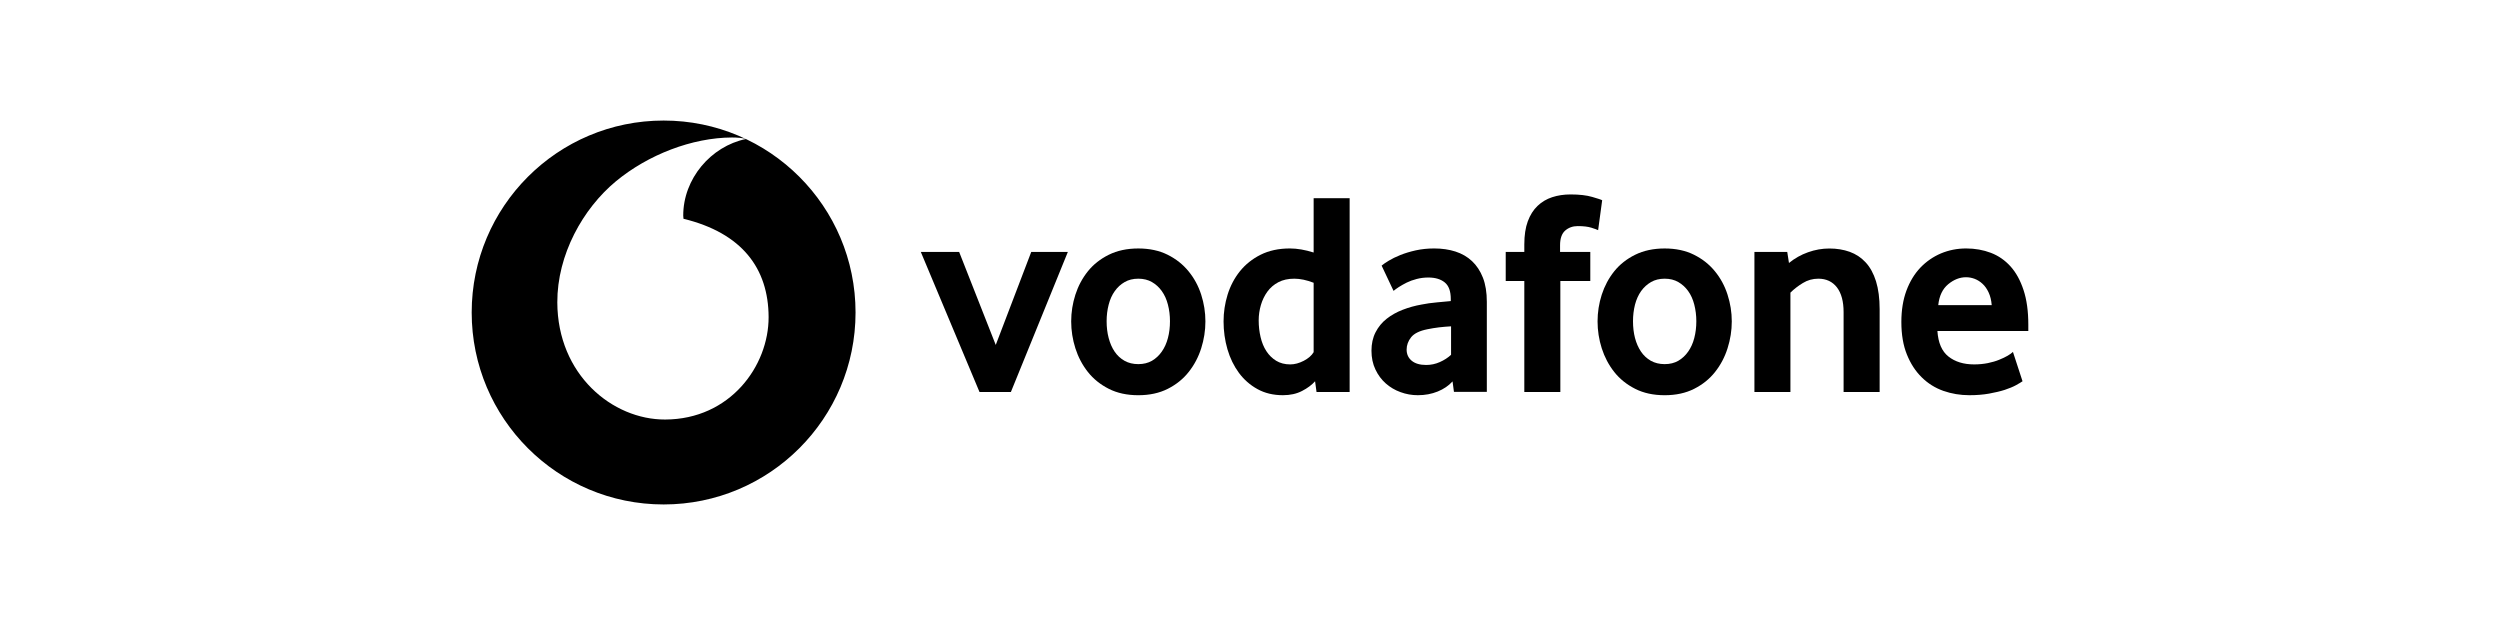 <svg width="160" height="40" viewBox="0 0 160 40" fill="none" xmlns="http://www.w3.org/2000/svg">
<path fill-rule="evenodd" clip-rule="evenodd" d="M42.472 32.285C49.257 32.285 54.755 26.785 54.755 20C54.755 13.216 49.257 7.715 42.472 7.715C35.688 7.715 30.188 13.216 30.188 20C30.188 26.785 35.688 32.285 42.472 32.285ZM35.668 19.355C35.684 23.981 39.195 26.861 42.57 26.85C46.736 26.836 49.2 23.415 49.191 20.291C49.18 17.17 47.483 14.913 43.743 14.001C43.734 13.963 43.727 13.879 43.727 13.8C43.721 11.442 45.499 9.361 47.734 8.898C47.524 8.826 47.178 8.799 46.849 8.799C44.294 8.808 41.475 9.902 39.417 11.604C37.309 13.351 35.657 16.296 35.668 19.355Z" fill="black"/>
<path d="M62.688 25.087L58.932 16.125H61.386L63.728 22.076L65.999 16.125H68.342L64.697 25.087H62.688Z" fill="black"/>
<path d="M74.878 20.56C74.878 20.187 74.835 19.833 74.747 19.497C74.661 19.16 74.53 18.872 74.356 18.63C74.183 18.386 73.973 18.195 73.725 18.052C73.476 17.908 73.185 17.836 72.851 17.836C72.517 17.836 72.224 17.908 71.978 18.052C71.729 18.195 71.517 18.386 71.346 18.63C71.172 18.872 71.041 19.16 70.955 19.497C70.867 19.833 70.824 20.187 70.824 20.56C70.824 20.946 70.867 21.305 70.955 21.634C71.041 21.964 71.167 22.253 71.334 22.501C71.501 22.749 71.713 22.945 71.969 23.09C72.221 23.232 72.517 23.304 72.851 23.304C73.185 23.304 73.476 23.232 73.725 23.09C73.973 22.945 74.183 22.749 74.356 22.501C74.53 22.253 74.661 21.964 74.747 21.634C74.835 21.305 74.878 20.946 74.878 20.56ZM77.146 20.57C77.146 21.154 77.056 21.727 76.877 22.292C76.697 22.856 76.431 23.359 76.076 23.806C75.724 24.253 75.277 24.612 74.738 24.885C74.198 25.158 73.569 25.294 72.851 25.294C72.131 25.294 71.501 25.158 70.964 24.885C70.425 24.612 69.978 24.253 69.624 23.806C69.272 23.359 69.005 22.856 68.825 22.292C68.646 21.727 68.556 21.154 68.556 20.57C68.556 19.987 68.646 19.419 68.825 18.859C69.005 18.301 69.272 17.803 69.624 17.363C69.978 16.922 70.425 16.57 70.964 16.304C71.501 16.038 72.131 15.902 72.851 15.902C73.569 15.902 74.196 16.038 74.729 16.304C75.261 16.57 75.708 16.922 76.067 17.363C76.428 17.803 76.697 18.301 76.877 18.859C77.056 19.419 77.146 19.987 77.146 20.57Z" fill="black"/>
<path d="M84.073 18.097C83.628 17.924 83.215 17.836 82.831 17.836C82.439 17.836 82.098 17.912 81.816 18.061C81.531 18.21 81.297 18.411 81.112 18.666C80.927 18.921 80.789 19.208 80.696 19.526C80.604 19.842 80.556 20.169 80.556 20.506C80.556 20.878 80.597 21.235 80.678 21.578C80.757 21.918 80.881 22.219 81.048 22.474C81.213 22.729 81.423 22.934 81.676 23.09C81.929 23.243 82.229 23.322 82.574 23.322C82.859 23.322 83.147 23.243 83.443 23.09C83.739 22.934 83.949 22.749 84.073 22.539L84.073 18.097ZM84.258 25.087L84.165 24.401C83.955 24.636 83.678 24.843 83.33 25.022C82.985 25.202 82.576 25.293 82.107 25.293C81.491 25.293 80.945 25.162 80.477 24.902C80.006 24.643 79.611 24.295 79.29 23.862C78.97 23.428 78.724 22.925 78.557 22.354C78.392 21.785 78.308 21.189 78.308 20.569C78.308 19.986 78.394 19.416 78.566 18.858C78.74 18.3 79.001 17.802 79.353 17.362C79.708 16.922 80.148 16.569 80.68 16.303C81.211 16.037 81.836 15.901 82.552 15.901C83.021 15.901 83.529 15.989 84.073 16.161V12.685H86.377V25.087H84.258Z" fill="black"/>
<path d="M92.868 20.885C92.62 20.898 92.362 20.921 92.101 20.95C91.839 20.982 91.591 21.023 91.354 21.072C90.853 21.171 90.507 21.341 90.313 21.582C90.121 21.826 90.024 22.088 90.024 22.374C90.024 22.67 90.133 22.909 90.352 23.09C90.57 23.268 90.877 23.358 91.277 23.358C91.577 23.358 91.868 23.297 92.148 23.173C92.428 23.049 92.669 22.893 92.868 22.708V20.885ZM93.053 25.081L92.963 24.41C92.712 24.686 92.396 24.902 92.01 25.058C91.624 25.214 91.203 25.293 90.742 25.293C90.356 25.293 89.984 25.227 89.632 25.096C89.275 24.968 88.961 24.78 88.688 24.539C88.415 24.297 88.194 24.002 88.027 23.647C87.858 23.293 87.774 22.893 87.774 22.447C87.774 22.002 87.86 21.607 88.036 21.266C88.21 20.925 88.444 20.639 88.745 20.402C89.043 20.167 89.386 19.975 89.772 19.826C90.155 19.677 90.561 19.564 90.984 19.49C91.281 19.429 91.609 19.384 91.963 19.352C92.317 19.321 92.613 19.294 92.85 19.269V19.138C92.85 18.641 92.724 18.289 92.466 18.077C92.211 17.867 91.859 17.761 91.412 17.761C91.151 17.761 90.9 17.793 90.663 17.856C90.426 17.917 90.216 17.994 90.029 18.086C89.841 18.181 89.677 18.273 89.532 18.366C89.39 18.459 89.275 18.542 89.187 18.616L88.424 17C88.523 16.913 88.675 16.809 88.88 16.685C89.085 16.56 89.331 16.439 89.625 16.321C89.916 16.204 90.243 16.105 90.609 16.023C90.975 15.942 91.37 15.901 91.789 15.901C92.286 15.901 92.74 15.967 93.148 16.098C93.556 16.229 93.911 16.432 94.209 16.712C94.504 16.989 94.737 17.341 94.906 17.77C95.073 18.197 95.157 18.714 95.157 19.321V25.081H93.053Z" fill="black"/>
<path d="M102.28 14.73C102.205 14.694 102.061 14.64 101.844 14.572C101.625 14.504 101.339 14.47 100.977 14.47C100.657 14.47 100.386 14.568 100.169 14.759C99.953 14.951 99.844 15.265 99.844 15.698V16.125H101.779V17.985H99.862V25.087H97.556V17.985H96.366V16.125H97.556V15.642C97.556 15.059 97.63 14.568 97.779 14.164C97.928 13.762 98.136 13.432 98.402 13.179C98.668 12.924 98.982 12.737 99.341 12.62C99.702 12.502 100.093 12.444 100.515 12.444C101.072 12.444 101.533 12.496 101.898 12.602C102.264 12.708 102.478 12.778 102.539 12.816L102.28 14.73Z" fill="black"/>
<path d="M108.565 20.56C108.565 20.187 108.52 19.833 108.434 19.497C108.349 19.16 108.218 18.872 108.044 18.63C107.87 18.386 107.66 18.195 107.412 18.052C107.164 17.908 106.873 17.836 106.539 17.836C106.205 17.836 105.911 17.908 105.665 18.052C105.417 18.195 105.205 18.386 105.031 18.63C104.859 18.872 104.728 19.16 104.64 19.497C104.555 19.833 104.512 20.187 104.512 20.56C104.512 20.946 104.555 21.305 104.64 21.634C104.728 21.964 104.855 22.253 105.022 22.501C105.189 22.749 105.401 22.945 105.654 23.09C105.909 23.232 106.205 23.304 106.539 23.304C106.873 23.304 107.164 23.232 107.412 23.09C107.66 22.945 107.87 22.749 108.044 22.501C108.218 22.253 108.349 21.964 108.434 21.634C108.52 21.305 108.565 20.946 108.565 20.56ZM110.834 20.57C110.834 21.154 110.743 21.727 110.563 22.292C110.384 22.856 110.118 23.359 109.764 23.806C109.412 24.253 108.965 24.612 108.425 24.885C107.886 25.158 107.256 25.294 106.539 25.294C105.819 25.294 105.189 25.158 104.652 24.885C104.112 24.612 103.665 24.253 103.311 23.806C102.959 23.359 102.693 22.856 102.512 22.292C102.332 21.727 102.244 21.154 102.244 20.57C102.244 19.987 102.332 19.419 102.512 18.859C102.693 18.301 102.959 17.803 103.311 17.363C103.665 16.922 104.112 16.57 104.652 16.304C105.189 16.038 105.819 15.902 106.539 15.902C107.256 15.902 107.884 16.038 108.416 16.304C108.949 16.57 109.396 16.922 109.755 17.363C110.116 17.803 110.384 18.301 110.563 18.859C110.743 19.419 110.834 19.987 110.834 20.57Z" fill="black"/>
<path d="M117.99 25.087V19.975C117.99 19.294 117.848 18.765 117.564 18.393C117.277 18.023 116.882 17.836 116.372 17.836C116.013 17.836 115.682 17.928 115.379 18.116C115.074 18.301 114.81 18.506 114.587 18.729V25.087H112.283V16.125H114.384L114.494 16.831C114.856 16.536 115.26 16.305 115.713 16.145C116.165 15.983 116.62 15.904 117.079 15.904C117.55 15.904 117.984 15.974 118.381 16.116C118.778 16.26 119.119 16.486 119.403 16.795C119.69 17.104 119.909 17.508 120.065 18.003C120.218 18.499 120.297 19.095 120.297 19.788V25.087H117.99Z" fill="black"/>
<path d="M127.47 19.528C127.445 19.219 127.379 18.948 127.273 18.72C127.167 18.49 127.036 18.305 126.881 18.163C126.725 18.018 126.558 17.915 126.377 17.845C126.195 17.777 126.012 17.743 125.824 17.743C125.425 17.743 125.046 17.892 124.685 18.19C124.324 18.488 124.111 18.933 124.048 19.528H127.47ZM123.994 21.183C124.044 21.939 124.278 22.485 124.703 22.819C125.125 23.153 125.673 23.322 126.344 23.322C126.655 23.322 126.948 23.293 127.221 23.239C127.495 23.182 127.738 23.112 127.95 23.024C128.163 22.939 128.343 22.851 128.492 22.765C128.641 22.677 128.752 22.596 128.828 22.521L129.442 24.401C129.354 24.462 129.214 24.546 129.023 24.652C128.831 24.758 128.591 24.855 128.307 24.95C128.023 25.042 127.686 25.121 127.303 25.191C126.919 25.259 126.497 25.293 126.039 25.293C125.454 25.293 124.901 25.2 124.373 25.015C123.847 24.828 123.385 24.539 122.99 24.148C122.592 23.758 122.276 23.273 122.042 22.69C121.805 22.108 121.687 21.413 121.687 20.607C121.687 19.851 121.796 19.181 122.012 18.598C122.229 18.016 122.527 17.526 122.904 17.129C123.283 16.734 123.723 16.43 124.224 16.217C124.728 16.007 125.262 15.901 125.833 15.901C126.404 15.901 126.93 15.996 127.416 16.181C127.899 16.366 128.316 16.655 128.67 17.046C129.023 17.436 129.302 17.942 129.506 18.562C129.711 19.181 129.812 19.919 129.812 20.774V21.183L123.994 21.183Z" fill="black"/>
</svg>
